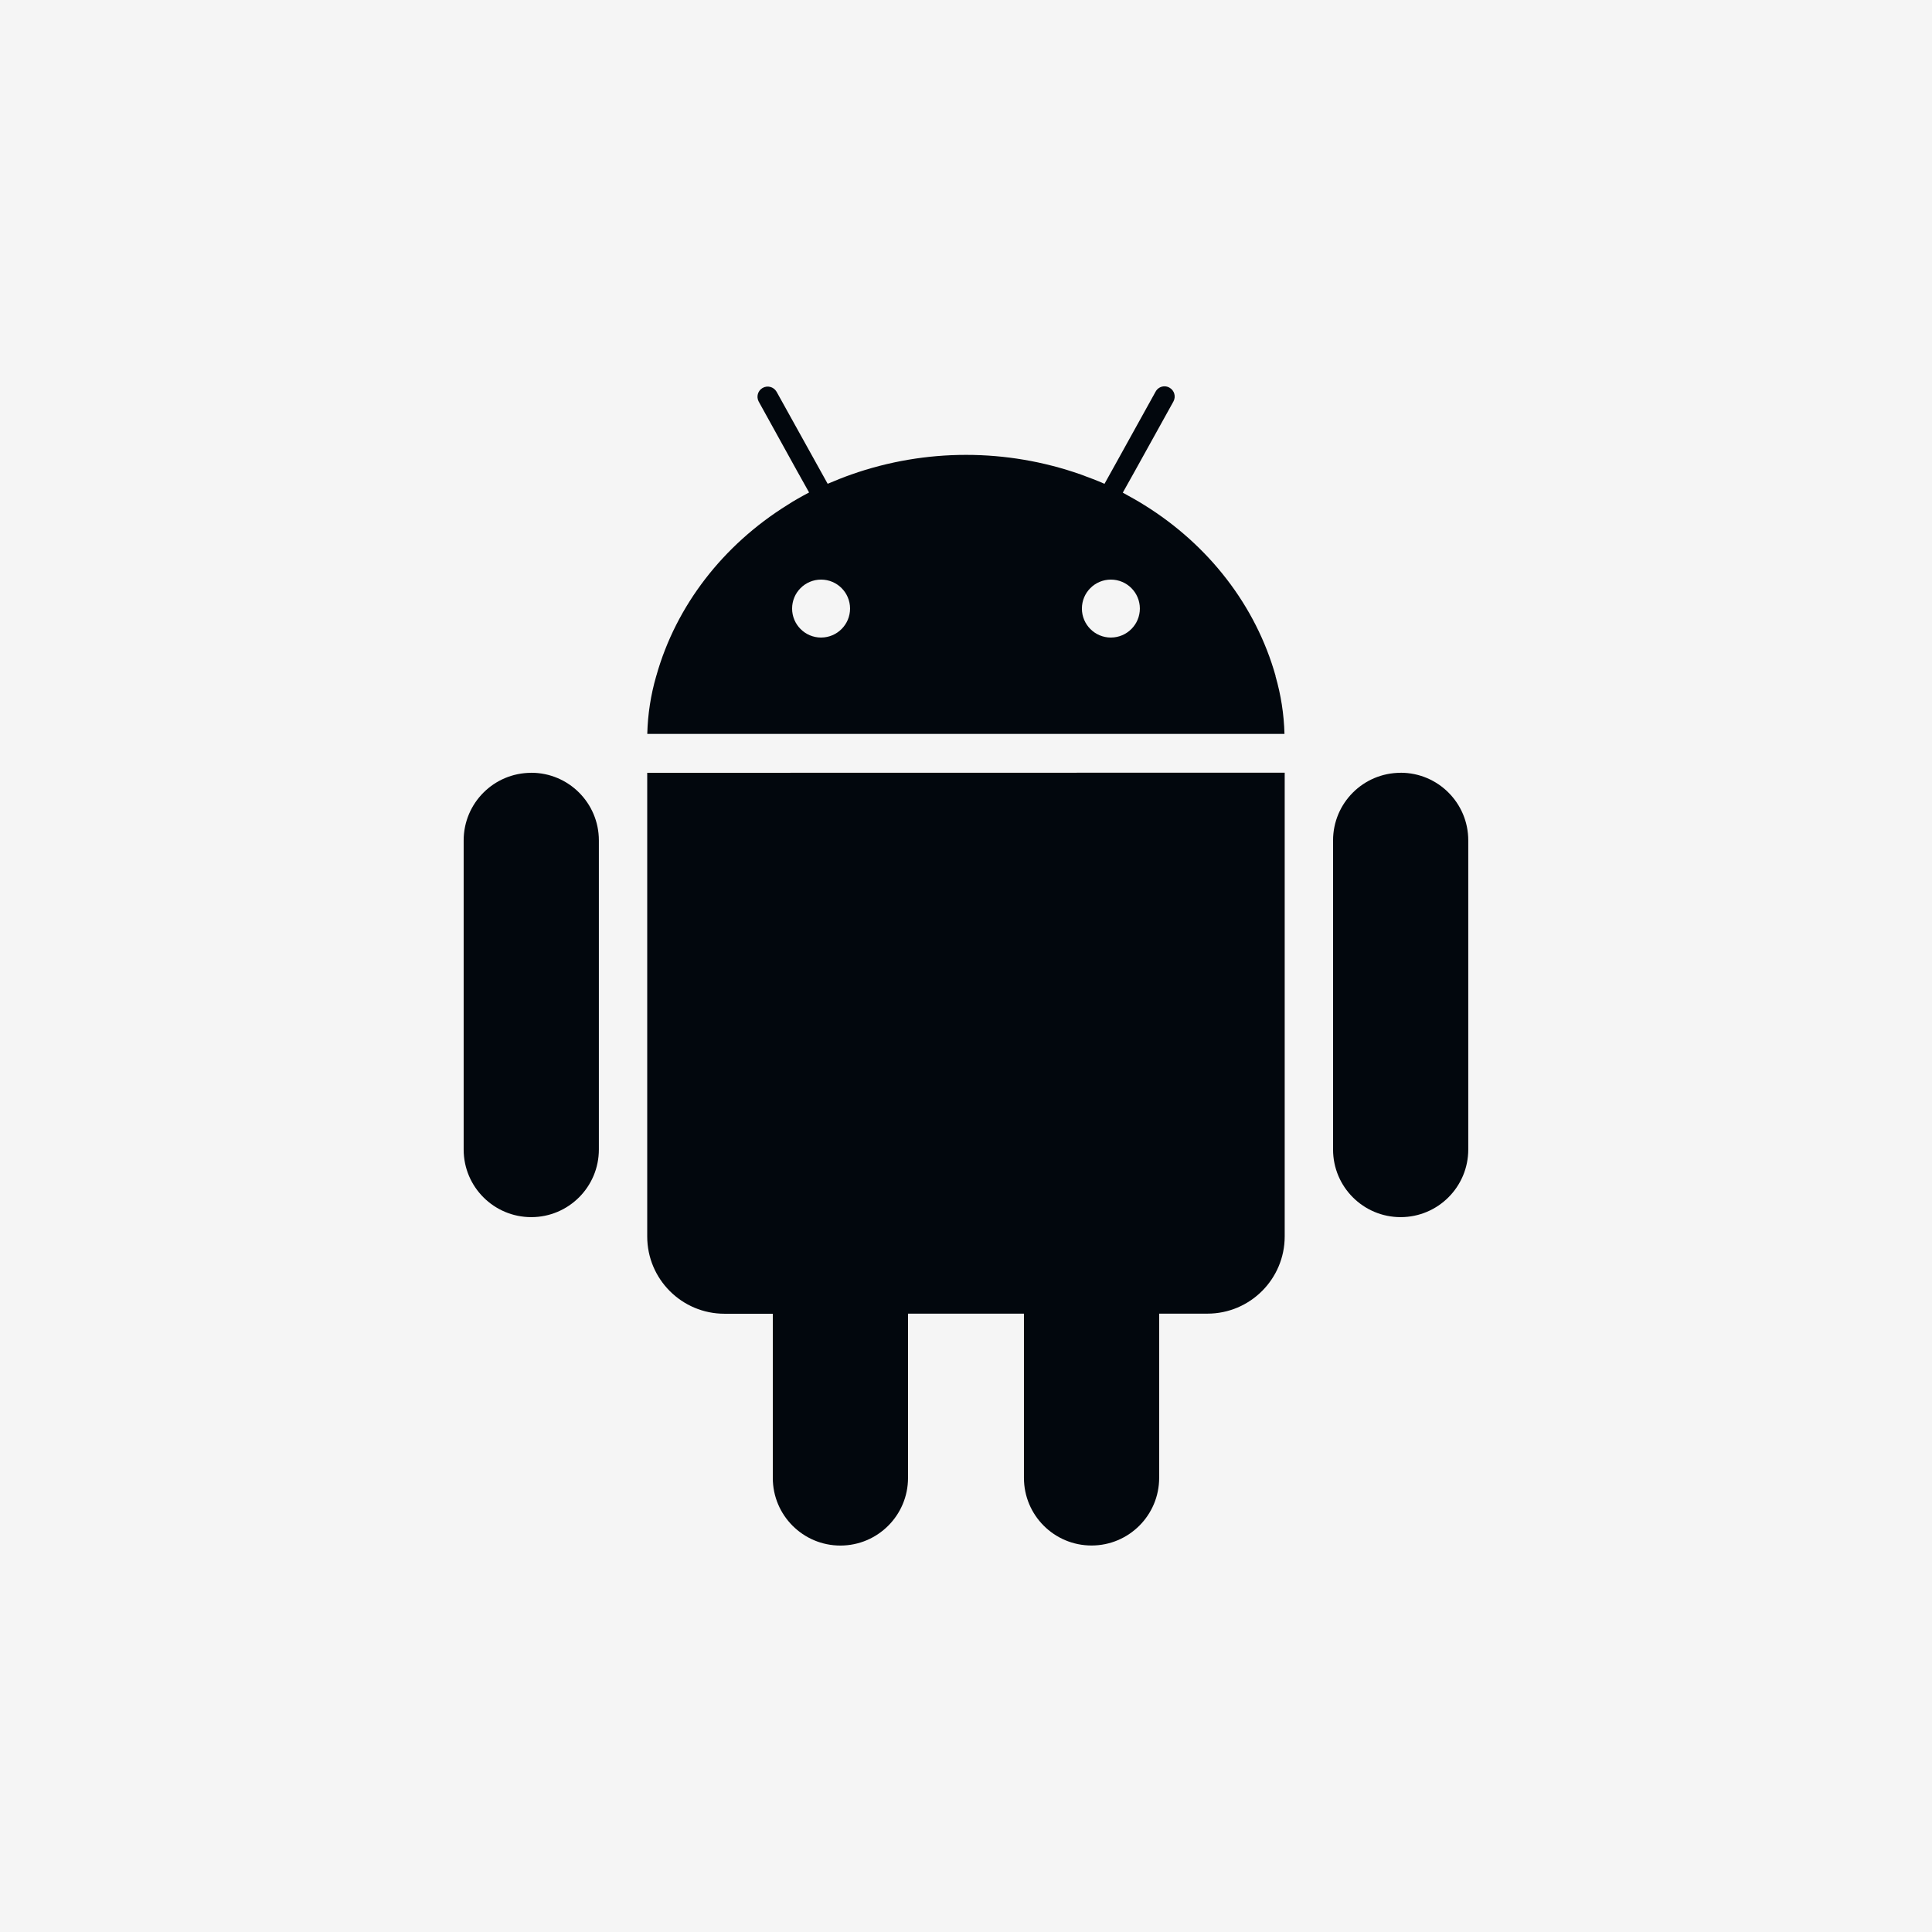 <?xml version="1.0" encoding="UTF-8"?> <svg xmlns="http://www.w3.org/2000/svg" width="100" height="100" viewBox="0 0 100 100" fill="none"> <rect width="100" height="100" fill="#F5F5F5"></rect> <path d="M72.5 40H72.499C70.565 40 68.999 41.566 68.999 43.5V59.5C68.999 61.432 70.565 62.999 72.499 62.999C74.431 62.997 75.997 61.431 75.997 59.497V43.497C75.997 41.564 74.43 39.997 72.497 39.997L72.5 40Z" fill="#02070D"></path> <path d="M27.5 40.001H27.499C25.565 40.001 23.999 41.567 23.999 43.501V59.501C23.999 61.433 25.565 62.999 27.499 62.999C29.431 62.998 30.997 61.432 30.997 59.498V43.498C30.997 41.565 29.43 39.998 27.497 39.998L27.5 40.001Z" fill="#02070D"></path> <path d="M33.5 40V64C33.5 66.209 35.29 67.999 37.5 67.999H40V76.499C40 78.431 41.566 79.998 43.5 79.998C45.432 79.996 46.999 78.43 46.999 76.496V67.996H52.999V76.496C52.999 78.429 54.565 79.995 56.499 79.995C58.431 79.994 59.998 78.427 59.998 76.494V67.994H62.498L62.496 67.994C64.705 67.994 66.496 66.202 66.496 63.994V39.994L33.5 40Z" fill="#02070D"></path> <path d="M66.028 35C65 31.339 62.553 28.211 59.25 26.154C59.065 26.039 58.878 25.926 58.688 25.819C58.498 25.71 58.306 25.604 58.115 25.5L58.75 24.365L60.736 20.782V20.781C60.876 20.526 60.785 20.206 60.531 20.065C60.53 20.064 60.53 20.064 60.529 20.064C60.451 20.02 60.366 19.997 60.279 19.996L60.278 19.996C60.085 19.995 59.909 20.099 59.816 20.267L57.804 23.899L57.169 25.042C56.969 24.954 56.766 24.87 56.561 24.792C56.356 24.715 56.151 24.634 55.943 24.56L55.941 24.559C52.098 23.206 47.909 23.206 44.066 24.559C43.858 24.632 43.651 24.71 43.448 24.791C43.243 24.874 43.04 24.957 42.84 25.041L42.205 23.897L40.193 20.272L40.191 20.271C40.044 20.019 39.72 19.935 39.469 20.082C39.225 20.224 39.138 20.532 39.268 20.781L41.244 24.356L41.879 25.491C41.684 25.592 41.493 25.697 41.304 25.805C41.114 25.912 40.928 26.025 40.744 26.145C37.444 28.202 34.994 31.33 33.969 34.987H33.968C33.684 35.962 33.528 36.971 33.503 37.987H66.485L66.484 37.986C66.458 36.971 66.301 35.964 66.018 34.989L66.028 35ZM42.5 33L42.499 33C41.67 32.999 40.999 32.327 40.999 31.5C40.999 30.671 41.67 30 42.499 30C43.326 30 43.999 30.671 43.999 31.5V31.499C43.999 32.326 43.326 32.999 42.499 32.999L42.5 33ZM57.5 33L57.499 33C56.67 32.999 55.999 32.327 55.999 31.5C55.999 30.671 56.67 30 57.499 30C58.326 30 58.999 30.671 58.999 31.5V31.499C58.999 32.326 58.326 32.999 57.499 32.999L57.5 33Z" fill="#02070D"></path> </svg> 